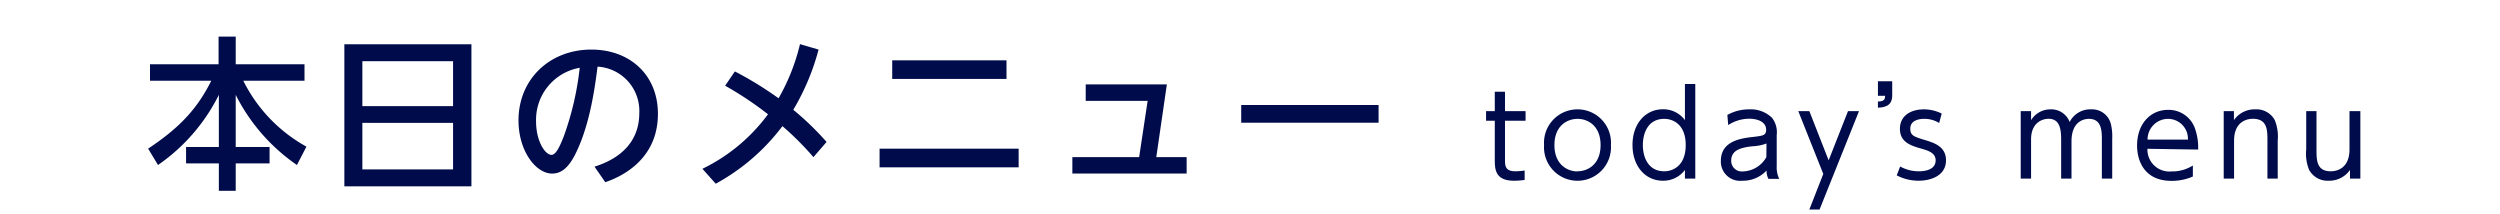 <svg id="レイヤー_1" data-name="レイヤー 1" xmlns="http://www.w3.org/2000/svg" viewBox="0 0 350 30"><defs><style>.cls-1{fill:#000b4b;}</style></defs><path class="cls-1" d="M21,9h9.6V5.12H33V9h9.63V11.3H34.06a21.45,21.45,0,0,0,8.84,9.23L41.57,23.1A26.18,26.18,0,0,1,33,13.28v7.3h4.74v2.3H33v3.83H30.64V22.88H26.05v-2.3h4.59v-7.3a26,26,0,0,1-8.52,9.82l-1.38-2.29c4.2-2.8,6.78-5.38,8.84-9.51H21Z"/><path class="cls-1" d="M66,6.2V26.09H48.21V6.2ZM50.73,14.86h12.7V8.57H50.73Zm0,2.34v6.52h12.7V17.2Z"/><path class="cls-1" d="M83.23,23.33c4.11-1.28,6.27-3.9,6.27-7.48a6.21,6.21,0,0,0-5.84-6.52c-.34,2.61-1,7.83-2.94,11.89-1.12,2.41-2.25,3.08-3.42,3.08-2.29,0-4.71-3.17-4.71-7.44,0-5.79,4.39-9.92,10.2-9.92,5.35,0,9.32,3.51,9.32,9,0,6.93-6,9.09-7.37,9.57ZM75.05,17c0,2.76,1.26,4.68,2.16,4.68.69,0,1.26-1.46,1.7-2.54a41.26,41.26,0,0,0,2.25-9.65A7.39,7.39,0,0,0,75.05,17Z"/><path class="cls-1" d="M113.88,22a40.56,40.56,0,0,0-4.34-4.34,29.05,29.05,0,0,1-9.34,8.06l-1.86-2.09A24.84,24.84,0,0,0,107.52,16a47.17,47.17,0,0,0-6-4l1.36-2A49.16,49.16,0,0,1,109,13.76a28.56,28.56,0,0,0,3-7.58l2.6.76a32.84,32.84,0,0,1-3.54,8.43,40.46,40.46,0,0,1,4.66,4.5Z"/><path class="cls-1" d="M142.61,20.81v2.62H123.14V20.81Zm-1.7-12.36v2.6h-16V8.45Z"/><path class="cls-1" d="M166.13,22v2.29h-16V22h9.35l1.19-7.88H152v-2.3h11.36L161.88,22Z"/><path class="cls-1" d="M193,14.7v2.48H173.77V14.7Z"/><path class="cls-1" d="M209.27,12.84h1.43v2.72h2.88V16.9H210.7v5.41c0,.88,0,1.67,1.47,1.67a8.75,8.75,0,0,0,1.28-.11v1.32a9.78,9.78,0,0,1-1.49.11c-2.63,0-2.69-1.58-2.69-3V16.9h-1.22V15.56h1.22Z"/><path class="cls-1" d="M220.84,15.31a4.68,4.68,0,0,1,4.69,5,4.69,4.69,0,1,1-9.36,0A4.68,4.68,0,0,1,220.84,15.31Zm0,8.67c1.39,0,3.24-.9,3.24-3.67s-1.85-3.67-3.22-3.67-3.24.89-3.24,3.67S219.49,24,220.84,24Z"/><path class="cls-1" d="M235.89,23.79a3.76,3.76,0,0,1-3.09,1.51c-2.43,0-4.25-2-4.25-5s1.82-5,4.25-5a3.74,3.74,0,0,1,3.09,1.52V11.76h1.45V25h-1.45ZM233,16.64c-2.32,0-3,2.05-3,3.67s.69,3.67,3,3.67c1.18,0,3-.74,3-3.67S234.19,16.64,233,16.64Z"/><path class="cls-1" d="M241.83,16.09a6.21,6.21,0,0,1,3.08-.78,4.26,4.26,0,0,1,3.18,1.19,3.32,3.32,0,0,1,.65,2.41v4.35a3.67,3.67,0,0,0,.35,1.78h-1.51a2.37,2.37,0,0,1-.26-1.17,4.49,4.49,0,0,1-3.4,1.43,2.69,2.69,0,0,1-3-2.77c0-2.83,2.88-3.17,4.52-3.36,1.36-.16,1.82-.21,1.82-1,0-1.1-1.17-1.55-2.38-1.55a5.42,5.42,0,0,0-2.93.89Zm5.48,4a6.38,6.38,0,0,1-2,.39c-1.4.17-2.94.45-2.94,2A1.48,1.48,0,0,0,244,24a3.89,3.89,0,0,0,3.29-2Z"/><path class="cls-1" d="M255.26,24.35l-3.5-8.79h1.55l2.7,6.89,2.71-6.89h1.54l-5.52,13.77h-1.43Z"/><path class="cls-1" d="M264.91,11.38v2c0,1.57-1.25,1.65-2,1.7v-.87c.94,0,1-.37,1-.8h-1V11.38Z"/><path class="cls-1" d="M271.48,17.22a3.86,3.86,0,0,0-2.11-.58c-.9,0-1.93.32-1.93,1.35s.53,1.15,2.3,1.69c1.06.34,2.7.86,2.7,2.76,0,2.17-2.14,2.86-3.83,2.86a6.58,6.58,0,0,1-3.07-.75l.48-1.24a5.37,5.37,0,0,0,2.63.67c.33,0,2.34,0,2.34-1.53,0-1.06-1.07-1.37-2-1.64-1.48-.42-3-.9-3-2.77s1.55-2.73,3.35-2.73a5.62,5.62,0,0,1,2.5.59Z"/><path class="cls-1" d="M288.56,25V19.57c0-1.41-.15-2.94-1.76-2.94-.95,0-2.45.61-2.45,2.86V25H282.9V15.56h1.45v1.27a3.16,3.16,0,0,1,2.72-1.52,2.74,2.74,0,0,1,2.68,1.77,3.23,3.23,0,0,1,3-1.77,2.71,2.71,0,0,1,2.76,2,7.29,7.29,0,0,1,.2,2.1V25h-1.45V19.59c0-1.19,0-2.95-1.8-2.95-.52,0-2.45.18-2.45,3.16V25Z"/><path class="cls-1" d="M300.64,20.83A3.07,3.07,0,0,0,304,24a5.37,5.37,0,0,0,3-.83v1.54a7.22,7.22,0,0,1-3,.61c-3.83,0-4.81-2.86-4.81-4.94,0-3.07,1.9-5,4.34-5a3.9,3.9,0,0,1,3.75,2.56,8,8,0,0,1,.46,3Zm5.67-1.29a2.79,2.79,0,0,0-2.8-2.9,2.88,2.88,0,0,0-2.85,2.9Z"/><path class="cls-1" d="M311.32,25V15.56h1.43v1.26a3.5,3.5,0,0,1,3-1.51,2.9,2.9,0,0,1,2.72,1.51,6.18,6.18,0,0,1,.41,2.88V25h-1.44V19.7c0-1.48,0-3.07-2.05-3.07-.45,0-2.62.12-2.62,3.07V25Z"/><path class="cls-1" d="M330.45,15.56V25H329V23.79a3.53,3.53,0,0,1-3,1.51,2.93,2.93,0,0,1-2.72-1.51,6,6,0,0,1-.41-2.88V15.56h1.44v5.35c0,1.5,0,3.07,2,3.07.45,0,2.62-.11,2.62-3.07V15.56Z"/></svg>
